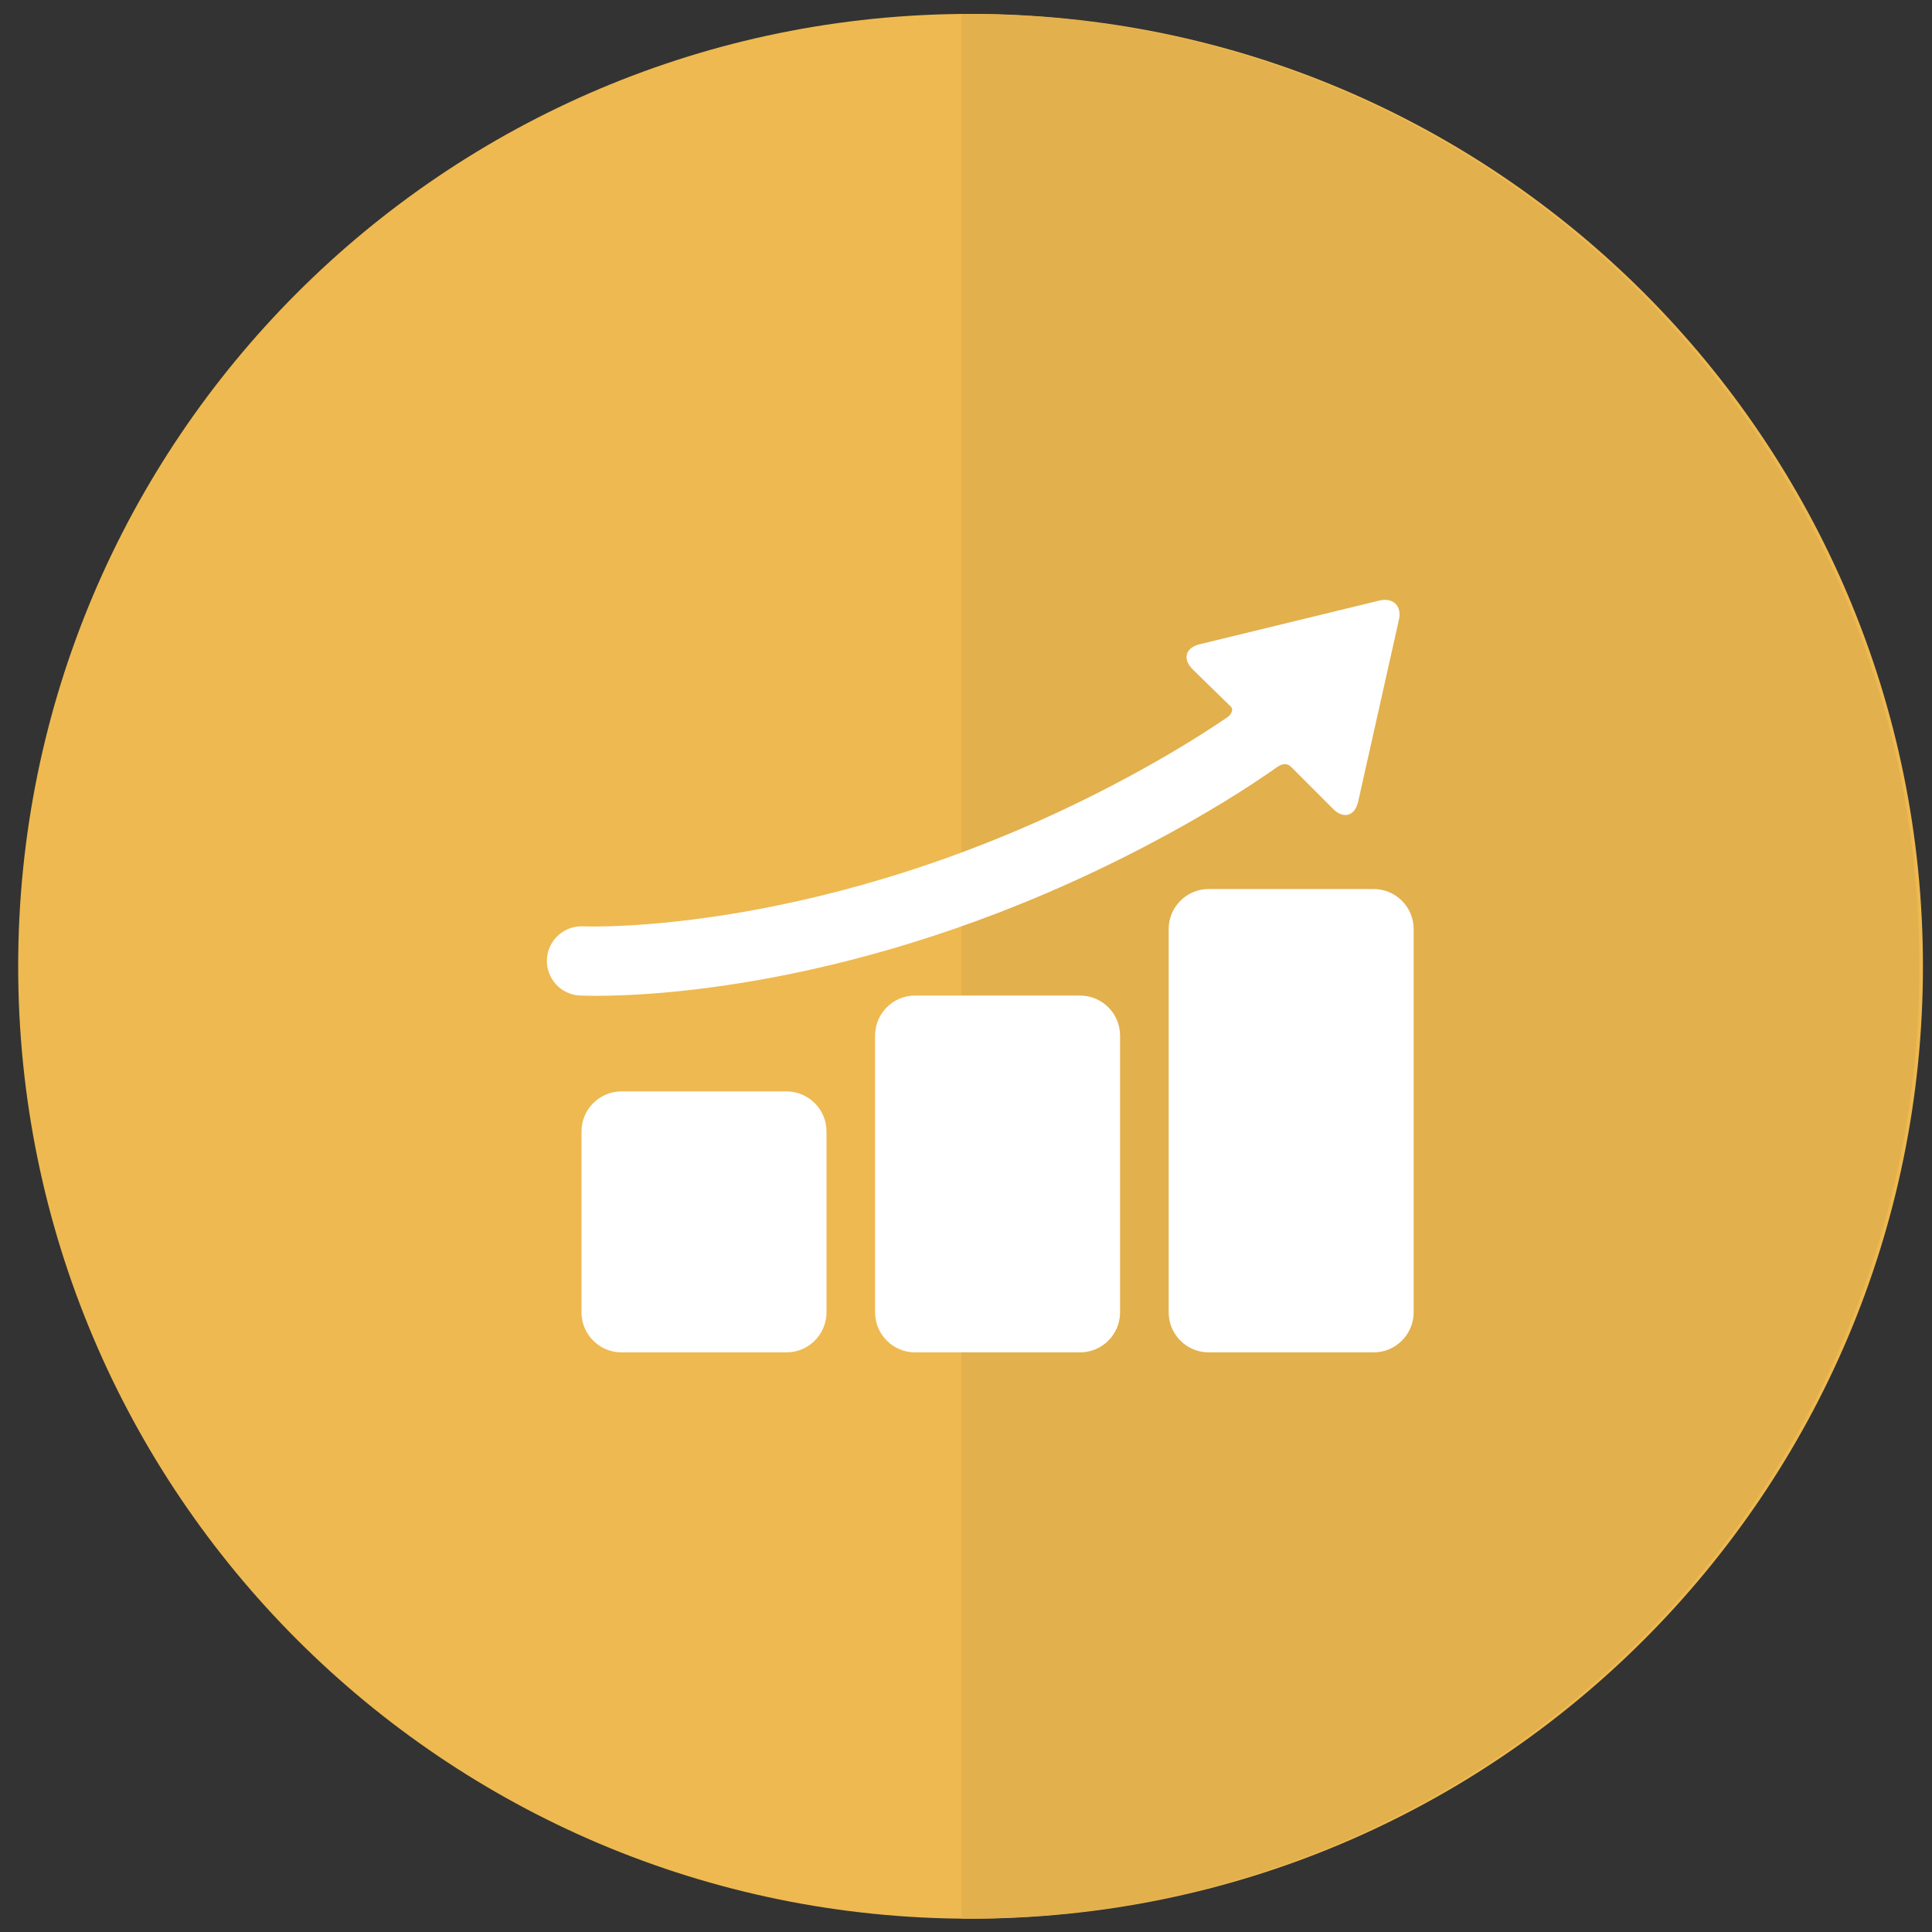 <?xml version="1.0" encoding="UTF-8" standalone="no"?>
<svg width="71px" height="71px" viewBox="0 0 71 71" version="1.1" xmlns="http://www.w3.org/2000/svg" xmlns:xlink="http://www.w3.org/1999/xlink" xmlns:sketch="http://www.bohemiancoding.com/sketch/ns">
    <rect x="0" y="0" width="71" height="71" fill="#333333" stroke="none"/>
    <!-- Generator: Sketch 3.3.2 (12043) - http://www.bohemiancoding.com/sketch -->
    <title>small-university-icon copy + graphic46</title>
    <desc>Created with Sketch.</desc>
    <defs></defs>
    <g id="Page-1" stroke="none" stroke-width="1" fill="none" fill-rule="evenodd" sketch:type="MSPage">
        <g id="Desktop-HD" sketch:type="MSArtboardGroup" transform="translate(-747, -677)">
            <g id="small-university-icon-copy-+-graphic46" sketch:type="MSLayerGroup" transform="translate(747, 677)">
                <g id="small-university-icon-copy" sketch:type="MSShapeGroup">
                    <g id="Page-1">
                        <g id="Imported-Layers">
                            <path d="M70.667,35.511 C70.667,54.84 54.996,70.511 35.667,70.511 C16.336,70.511 0.668,54.84 0.668,35.511 C0.668,16.18 16.336,0.511 35.667,0.511 C54.996,0.511 70.667,16.18 70.667,35.511" id="Fill-1" fill="#EEB950"></path>
                            <path id="Fill-2" fill="#F2F2F2"></path>
                            <path d="M35.601,0.511 L35.512,0.511 L35.333,0.516 L35.333,70.505 L35.519,70.51 C35.546,70.51 35.574,70.51 35.601,70.511 C54.9,70.474 70.536,54.818 70.536,35.511 C70.536,16.204 54.9,0.548 35.601,0.511" id="Fill-3" fill="#E2B04C"></path>
                        </g>
                    </g>
                </g>
                <g id="graphic46" transform="translate(20, 22)" fill="#FFFFFF" sketch:type="MSShapeGroup">
                    <g id="Layer_5_45_">
                        <g id="Group">
                            <path d="M10.373,26.231 C10.373,27.038 9.712,27.699 8.905,27.699 L2.838,27.699 C2.03,27.699 1.37,27.038 1.37,26.231 L1.37,19.576 C1.37,18.769 2.03,18.109 2.838,18.109 L8.905,18.109 C9.712,18.109 10.373,18.769 10.373,19.576 L10.373,26.231 L10.373,26.231 Z" id="Shape"></path>
                            <path d="M21.162,26.231 C21.162,27.038 20.501,27.699 19.694,27.699 L13.627,27.699 C12.819,27.699 12.159,27.038 12.159,26.231 L12.159,16.054 C12.159,15.246 12.819,14.586 13.627,14.586 L19.694,14.586 C20.501,14.586 21.162,15.246 21.162,16.054 L21.162,26.231 L21.162,26.231 Z" id="Shape"></path>
                            <path d="M31.951,26.231 C31.951,27.038 31.29,27.699 30.483,27.699 L24.416,27.699 C23.608,27.699 22.948,27.038 22.948,26.231 L22.948,12.139 C22.948,11.332 23.608,10.671 24.416,10.671 L30.483,10.671 C31.29,10.671 31.951,11.332 31.951,12.139 L31.951,26.231 L31.951,26.231 Z" id="Shape"></path>
                            <path d="M30.681,0.072 L24.088,1.676 C23.565,1.802 23.448,2.217 23.829,2.598 L25.236,3.972 C25.354,4.107 25.214,4.286 25.102,4.361 C24.216,4.966 22.81,5.854 20.867,6.868 C10.287,12.388 1.566,12.049 1.434,12.043 C0.734,12.007 0.136,12.547 0.1,13.248 C0.063,13.95 0.603,14.548 1.304,14.584 C1.356,14.587 1.566,14.596 1.918,14.596 C4.18,14.596 12.302,14.206 22.044,9.123 C24.349,7.921 25.947,6.884 26.88,6.227 C27.012,6.134 27.241,5.974 27.454,6.19 L28.992,7.729 C29.373,8.109 29.786,7.992 29.91,7.469 L31.406,0.793 C31.531,0.27 31.204,-0.055 30.681,0.072 L30.681,0.072 Z" id="Shape"></path>
                        </g>
                    </g>
                </g>
            </g>
        </g>
    </g>
</svg>